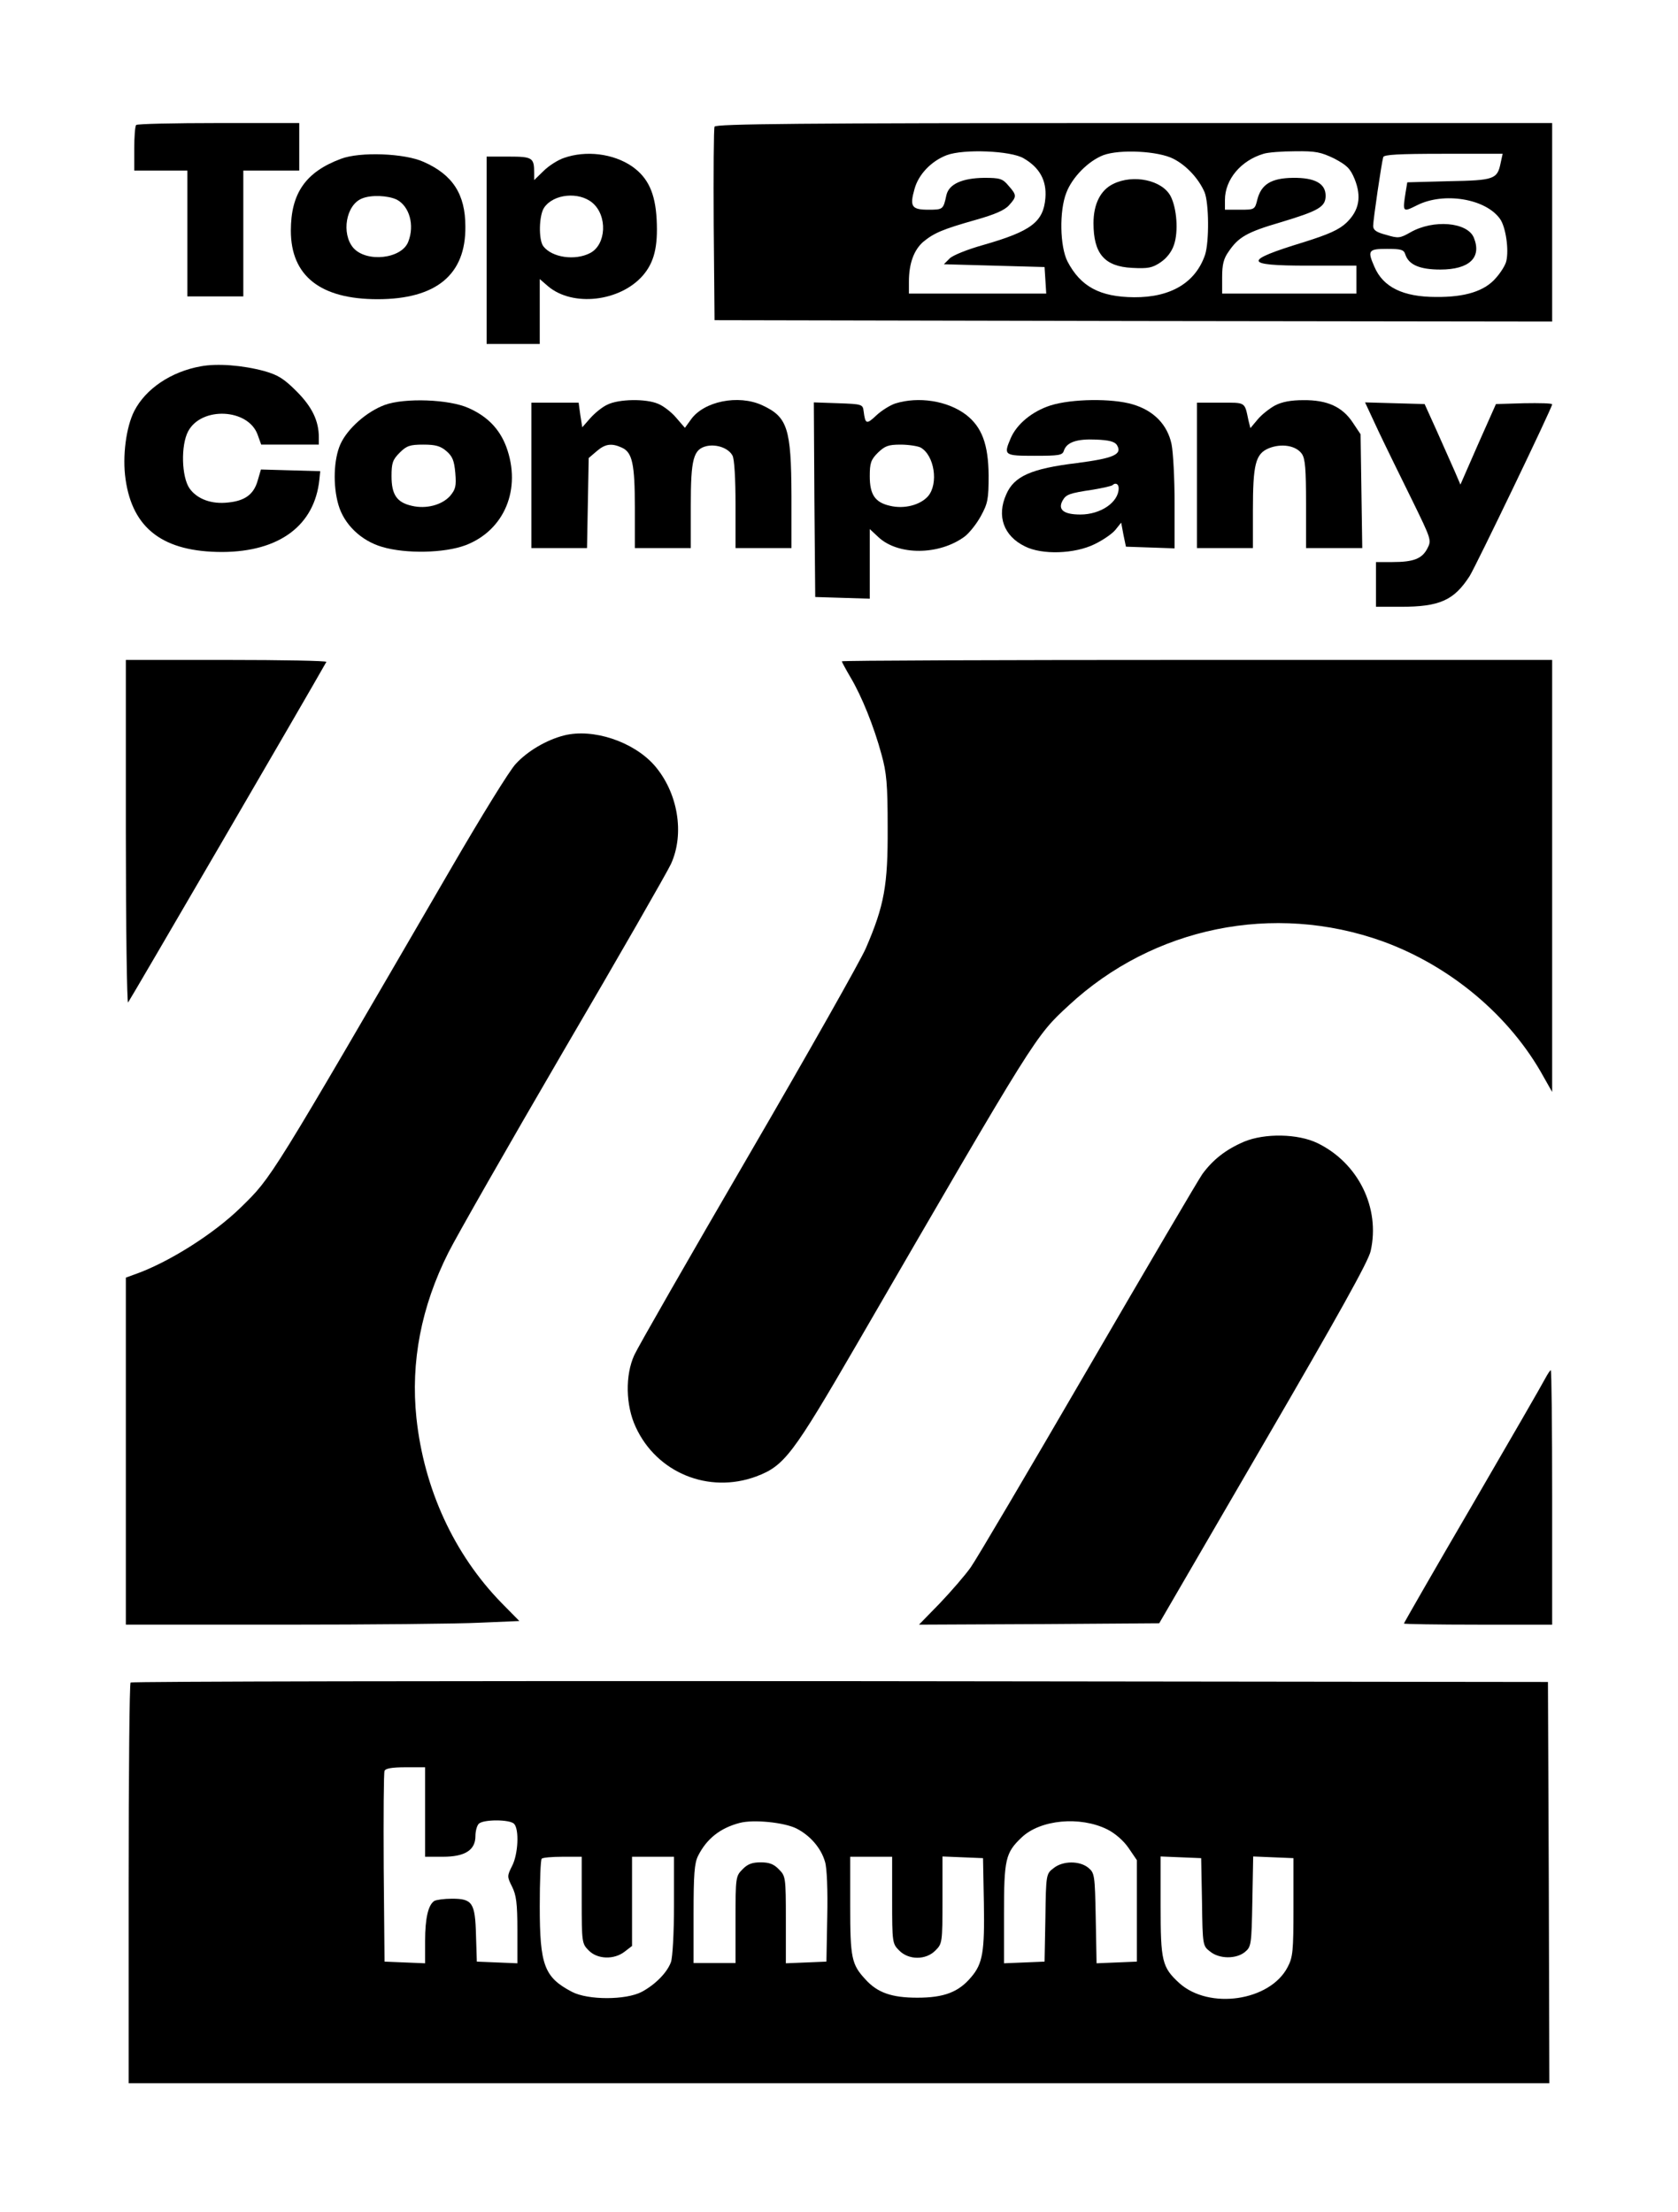 <?xml version="1.0" standalone="no"?>
<!DOCTYPE svg PUBLIC "-//W3C//DTD SVG 20010904//EN"
 "http://www.w3.org/TR/2001/REC-SVG-20010904/DTD/svg10.dtd">
<svg version="1.0" xmlns="http://www.w3.org/2000/svg"
 width="600pt" height="791pt" viewBox="0 0 600 791"
 preserveAspectRatio="xMidYMid meet">

<g transform="translate(0,791) scale(0.1,-0.1)"
fill="#000000" stroke="none">
<path d="M487 7463 c-4 -3 -7 -42 -7 -85 l0 -78 95 0 95 0 0 -225 0 -225 100
0 100 0 0 225 0 225 100 0 100 0 0 85 0 85 -288 0 c-159 0 -292 -3 -295 -7z"/>
<path d="M2555 7457 c-3 -6 -4 -165 -3 -352 l3 -340 1498 -3 1497 -2 0 355 0
355 -1495 0 c-1192 0 -1497 -3 -1500 -13z m1105 -113 c57 -33 83 -79 78 -142
-7 -86 -51 -119 -222 -168 -57 -16 -109 -37 -120 -48 l-21 -21 180 -5 180 -5
3 -47 3 -48 -245 0 -246 0 0 43 c0 65 18 113 51 142 39 32 69 45 189 79 67 19
102 34 118 52 28 31 28 36 -2 70 -21 25 -30 28 -87 28 -78 -1 -126 -22 -135
-62 -11 -51 -12 -52 -64 -52 -60 0 -68 11 -50 74 14 52 60 100 115 121 61 23
229 16 275 -11z m536 -2 c47 -24 90 -71 111 -119 16 -39 17 -177 2 -224 -34
-100 -123 -153 -254 -152 -122 1 -191 38 -238 128 -27 53 -30 180 -4 246 21
55 78 113 132 134 59 22 197 15 251 -13z m575 1 c45 -24 57 -35 73 -74 25 -63
16 -112 -30 -156 -27 -25 -63 -41 -152 -69 -219 -67 -216 -84 13 -84 l175 0 0
-50 0 -50 -240 0 -240 0 0 59 c0 44 5 66 23 91 35 52 66 70 186 105 136 41
161 55 161 95 0 44 -39 65 -117 64 -77 -1 -113 -23 -127 -77 -9 -37 -10 -37
-63 -37 l-53 0 0 35 c0 73 57 141 138 165 15 5 66 9 113 9 74 1 92 -3 140 -26z
m595 -15 c-12 -59 -22 -63 -185 -66 l-149 -4 -6 -36 c-11 -71 -11 -72 41 -46
95 48 244 24 296 -48 21 -28 33 -111 23 -152 -3 -14 -20 -41 -37 -60 -40 -47
-110 -69 -214 -68 -118 0 -190 35 -221 109 -25 57 -21 63 45 63 51 0 61 -3 66
-20 12 -37 52 -54 125 -54 104 0 149 43 120 114 -23 56 -145 66 -227 19 -37
-21 -43 -22 -86 -9 -35 9 -47 17 -47 32 0 22 30 226 36 246 2 9 54 12 215 12
l212 0 -7 -32z"/>
<path d="M3980 7252 c-45 -22 -70 -72 -70 -140 0 -109 39 -155 138 -160 58 -3
72 0 102 20 22 15 40 38 48 63 16 47 10 130 -12 173 -30 58 -134 80 -206 44z"/>
<path d="M1219 7342 c-126 -47 -179 -123 -179 -257 0 -162 106 -245 310 -245
210 0 316 88 314 260 0 115 -45 185 -149 231 -68 31 -228 37 -296 11z m200
-146 c45 -24 64 -91 41 -150 -23 -62 -150 -76 -197 -22 -43 51 -26 153 31 176
33 14 94 11 125 -4z"/>
<path d="M2016 7345 c-21 -7 -54 -28 -72 -46 l-34 -33 0 26 c0 54 -6 58 -91
58 l-79 0 0 -335 0 -335 95 0 95 0 0 116 0 116 30 -26 c88 -74 256 -55 338 38
41 47 55 103 50 201 -5 95 -31 150 -88 190 -67 46 -165 58 -244 30z m102 -160
c55 -46 50 -150 -8 -180 -54 -28 -136 -16 -167 24 -18 23 -16 112 3 139 34 49
124 57 172 17z"/>
<path d="M718 6600 c-106 -19 -197 -80 -238 -160 -29 -57 -43 -162 -31 -244
25 -177 135 -260 346 -260 204 1 330 95 347 259 l3 30 -106 3 -106 3 -12 -41
c-14 -48 -45 -71 -105 -77 -59 -7 -111 12 -138 50 -29 41 -32 155 -5 205 48
89 214 81 248 -12 l13 -36 103 0 103 0 0 26 c0 59 -24 109 -80 165 -45 45 -66
58 -115 72 -78 21 -168 28 -227 17z"/>
<path d="M1376 6462 c-65 -24 -134 -85 -159 -141 -24 -54 -27 -147 -7 -216 20
-70 81 -129 157 -151 85 -25 222 -22 297 6 140 53 202 202 146 353 -24 63 -67
108 -135 138 -69 31 -227 37 -299 11z m220 -165 c22 -19 28 -34 32 -78 4 -48
1 -59 -19 -83 -29 -32 -85 -47 -136 -35 -54 12 -73 40 -73 106 0 47 4 59 29
84 25 25 37 29 85 29 43 0 61 -5 82 -23z"/>
<path d="M2172 6463 c-18 -8 -45 -30 -61 -48 l-29 -33 -7 44 -6 44 -85 0 -84
0 0 -260 0 -260 99 0 100 0 3 161 3 161 28 24 c31 27 54 30 91 13 37 -17 46
-58 46 -215 l0 -144 100 0 100 0 0 150 c0 170 9 204 58 215 36 7 77 -8 91 -34
7 -11 11 -85 11 -175 l0 -156 100 0 100 0 0 188 c-1 241 -14 281 -105 323 -85
39 -209 14 -255 -52 l-21 -29 -32 37 c-17 20 -46 42 -64 49 -44 19 -141 17
-181 -3z"/>
<path d="M3201 6467 c-18 -6 -49 -25 -68 -43 -35 -33 -39 -31 -45 16 -3 24 -6
25 -91 28 l-87 3 2 -348 3 -348 98 -3 97 -3 0 125 0 124 31 -29 c71 -66 217
-65 308 2 16 12 42 44 58 73 25 46 28 60 28 146 -1 111 -24 173 -81 217 -66
50 -170 66 -253 40z m90 -157 c50 -27 66 -130 27 -175 -28 -31 -84 -46 -135
-34 -54 12 -73 40 -73 106 0 47 4 59 29 84 25 24 37 29 81 29 28 0 60 -5 71
-10z"/>
<path d="M3756 6460 c-65 -21 -120 -66 -142 -117 -26 -61 -24 -63 85 -63 88 0
100 2 105 18 10 31 47 43 115 40 47 -2 67 -7 75 -20 20 -33 -12 -47 -144 -64
-163 -20 -224 -47 -252 -112 -35 -78 -9 -149 67 -186 61 -31 178 -27 249 8 31
15 64 38 75 52 l20 25 8 -43 9 -43 87 -3 87 -3 0 160 c0 88 -5 184 -11 213
-15 70 -64 120 -139 142 -74 22 -218 20 -294 -4z m244 -296 c0 -50 -64 -94
-137 -94 -59 0 -81 17 -64 49 13 23 23 27 110 40 35 6 66 13 69 16 10 10 22 5
22 -11z"/>
<path d="M4559 6460 c-20 -11 -48 -33 -62 -50 l-26 -31 -7 28 c-14 67 -9 63
-100 63 l-84 0 0 -260 0 -260 100 0 100 0 0 133 c0 167 9 204 57 224 45 18 97
10 118 -20 12 -17 15 -54 15 -179 l0 -158 101 0 100 0 -3 203 -3 204 -28 42
c-37 56 -91 81 -177 80 -44 0 -76 -6 -101 -19z"/>
<path d="M4929 6368 c27 -57 81 -167 120 -246 69 -141 70 -144 55 -173 -19
-37 -49 -49 -125 -49 l-59 0 0 -80 0 -80 88 0 c140 0 191 23 247 110 23 37
295 602 295 614 0 4 -45 5 -101 4 l-100 -3 -64 -144 -63 -144 -21 49 c-12 27
-41 92 -64 144 l-43 95 -107 3 -106 3 48 -103z"/>
<path d="M450 4933 c0 -339 4 -613 8 -608 6 7 645 1104 709 1218 2 4 -158 7
-356 7 l-361 0 0 -617z"/>
<path d="M3010 5545 c0 -2 14 -28 31 -57 40 -67 84 -176 111 -276 18 -65 22
-105 22 -262 1 -206 -12 -278 -78 -431 -18 -42 -206 -375 -419 -741 -213 -366
-397 -687 -409 -714 -33 -72 -31 -180 5 -257 75 -164 261 -240 431 -177 101
38 130 77 361 475 644 1111 636 1098 757 1210 302 280 732 368 1121 229 243
-88 457 -267 577 -486 l30 -53 0 773 0 772 -1270 0 c-698 0 -1270 -2 -1270 -5z"/>
<path d="M2017 5280 c-63 -16 -131 -56 -173 -102 -22 -23 -124 -189 -228 -368
-658 -1132 -642 -1107 -755 -1218 -97 -95 -260 -198 -381 -240 l-30 -11 0
-620 0 -621 563 0 c309 0 625 3 703 7 l141 6 -63 64 c-171 175 -278 409 -305
662 -21 200 17 398 114 591 29 58 214 382 411 720 198 338 371 640 385 670 50
109 25 257 -60 354 -75 84 -218 132 -322 106z"/>
<path d="M4448 3827 c-65 -28 -111 -64 -149 -116 -14 -20 -198 -333 -409 -696
-211 -363 -399 -682 -419 -710 -19 -27 -69 -85 -110 -128 l-75 -77 429 2 430
3 372 640 c267 459 376 654 384 691 35 154 -44 315 -190 386 -70 34 -189 36
-263 5z"/>
<path d="M5525 2980 c-8 -16 -125 -219 -260 -451 -135 -231 -245 -423 -245
-425 0 -2 119 -4 265 -4 l265 0 0 455 c0 250 -2 455 -5 455 -2 0 -11 -13 -20
-30z"/>
<path d="M467 1893 c-4 -3 -7 -327 -7 -720 l0 -713 2540 0 2540 0 -2 718 -3
717 -2531 3 c-1392 1 -2534 -1 -2537 -5z m1053 -463 l0 -160 64 0 c79 0 116
24 116 74 0 17 5 37 12 44 16 16 110 16 126 0 19 -19 15 -109 -7 -151 -18 -36
-18 -38 0 -74 15 -30 19 -59 19 -156 l0 -118 -72 3 -73 3 -3 95 c-3 116 -13
130 -86 130 -28 0 -56 -4 -63 -8 -22 -14 -33 -63 -33 -143 l0 -80 -72 3 -73 3
-3 335 c-1 184 0 341 3 347 3 9 27 13 75 13 l70 0 0 -160z m1328 -59 c49 -25
88 -70 102 -119 7 -22 10 -102 8 -197 l-3 -160 -72 -3 -73 -3 0 156 c0 152 -1
156 -25 180 -18 19 -35 25 -65 25 -30 0 -47 -6 -65 -25 -24 -24 -25 -28 -25
-180 l0 -155 -75 0 -75 0 0 175 c0 142 3 182 16 208 31 62 80 100 149 118 49
13 159 2 203 -20z m1111 -3 c28 -14 58 -40 76 -66 l30 -44 0 -181 0 -182 -72
-3 -72 -3 -3 161 c-3 156 -4 162 -27 181 -31 25 -91 25 -124 -2 -26 -20 -27
-21 -29 -177 l-3 -157 -72 -3 -73 -3 0 176 c0 196 5 219 63 274 67 64 209 77
306 29z m-1879 -253 c0 -152 1 -156 25 -180 31 -32 91 -34 129 -4 l26 20 0
160 0 159 75 0 75 0 0 -174 c0 -99 -5 -187 -11 -203 -14 -38 -56 -80 -104
-106 -57 -30 -193 -30 -250 0 -99 52 -115 95 -115 306 0 90 3 167 7 170 3 4
37 7 75 7 l68 0 0 -155z m1110 0 c0 -152 1 -156 25 -180 34 -35 96 -35 130 0
24 24 25 28 25 180 l0 156 73 -3 72 -3 3 -160 c3 -174 -4 -217 -45 -265 -45
-54 -97 -74 -193 -74 -92 0 -143 18 -186 66 -49 53 -54 76 -54 263 l0 175 75
0 75 0 0 -155z m1108 -7 c2 -156 3 -157 29 -177 33 -27 93 -27 124 -2 23 19
24 25 27 181 l3 161 72 -3 72 -3 0 -175 c0 -158 -2 -179 -21 -215 -63 -121
-280 -153 -387 -57 -62 57 -67 78 -67 277 l0 176 73 -3 72 -3 3 -157z"/>
</g>
</svg>
